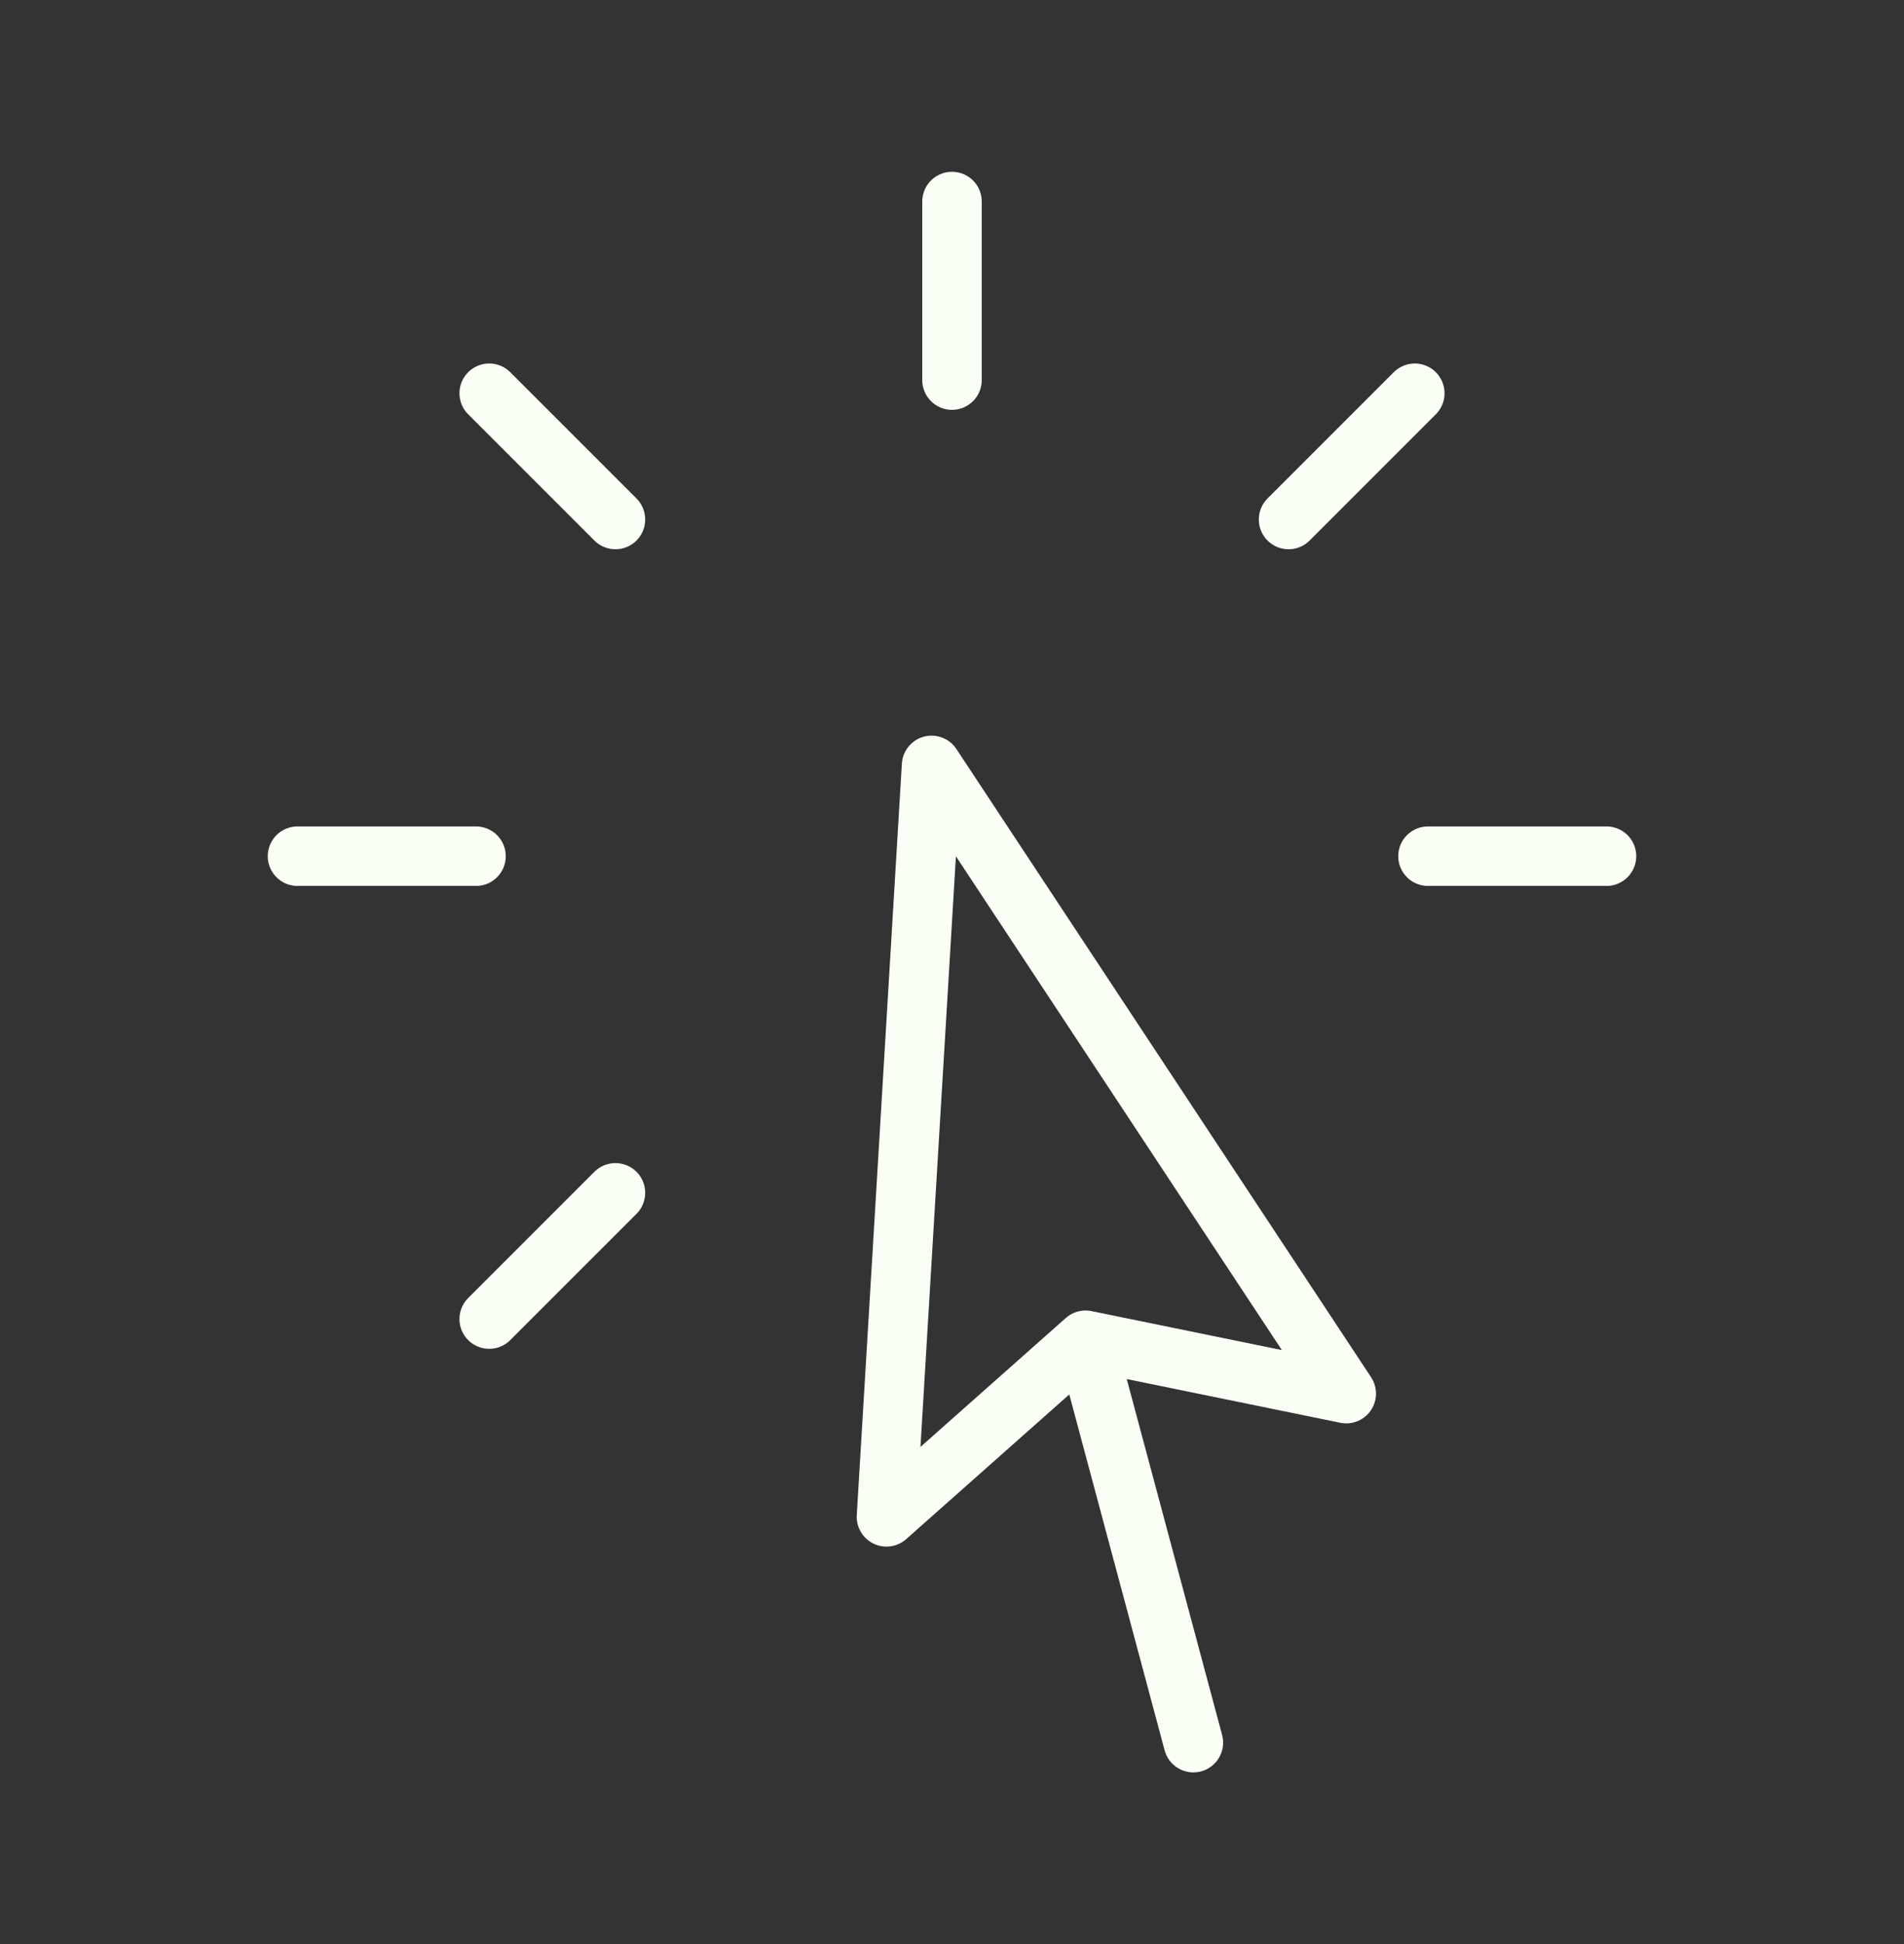<svg width="48" height="49" viewBox="0 0 48 49" fill="none" xmlns="http://www.w3.org/2000/svg">
<rect x="0" y="0" width="48" height="49" fill="#333333" stroke="none"/>
<path d="M30.085 43.923L27.367 33.781M27.367 33.781L22.348 38.232L23.485 19.292L33.939 35.126L27.367 33.781ZM24 5.08V9.58M35.667 9.912L32.485 13.094M40.5 21.58H36M15.515 30.065L12.333 33.247M12 21.58H7.5M15.515 13.094L12.333 9.912" stroke="#F9FFF5" stroke-width="1.5" stroke-linecap="round" stroke-linejoin="round"/>
</svg>
